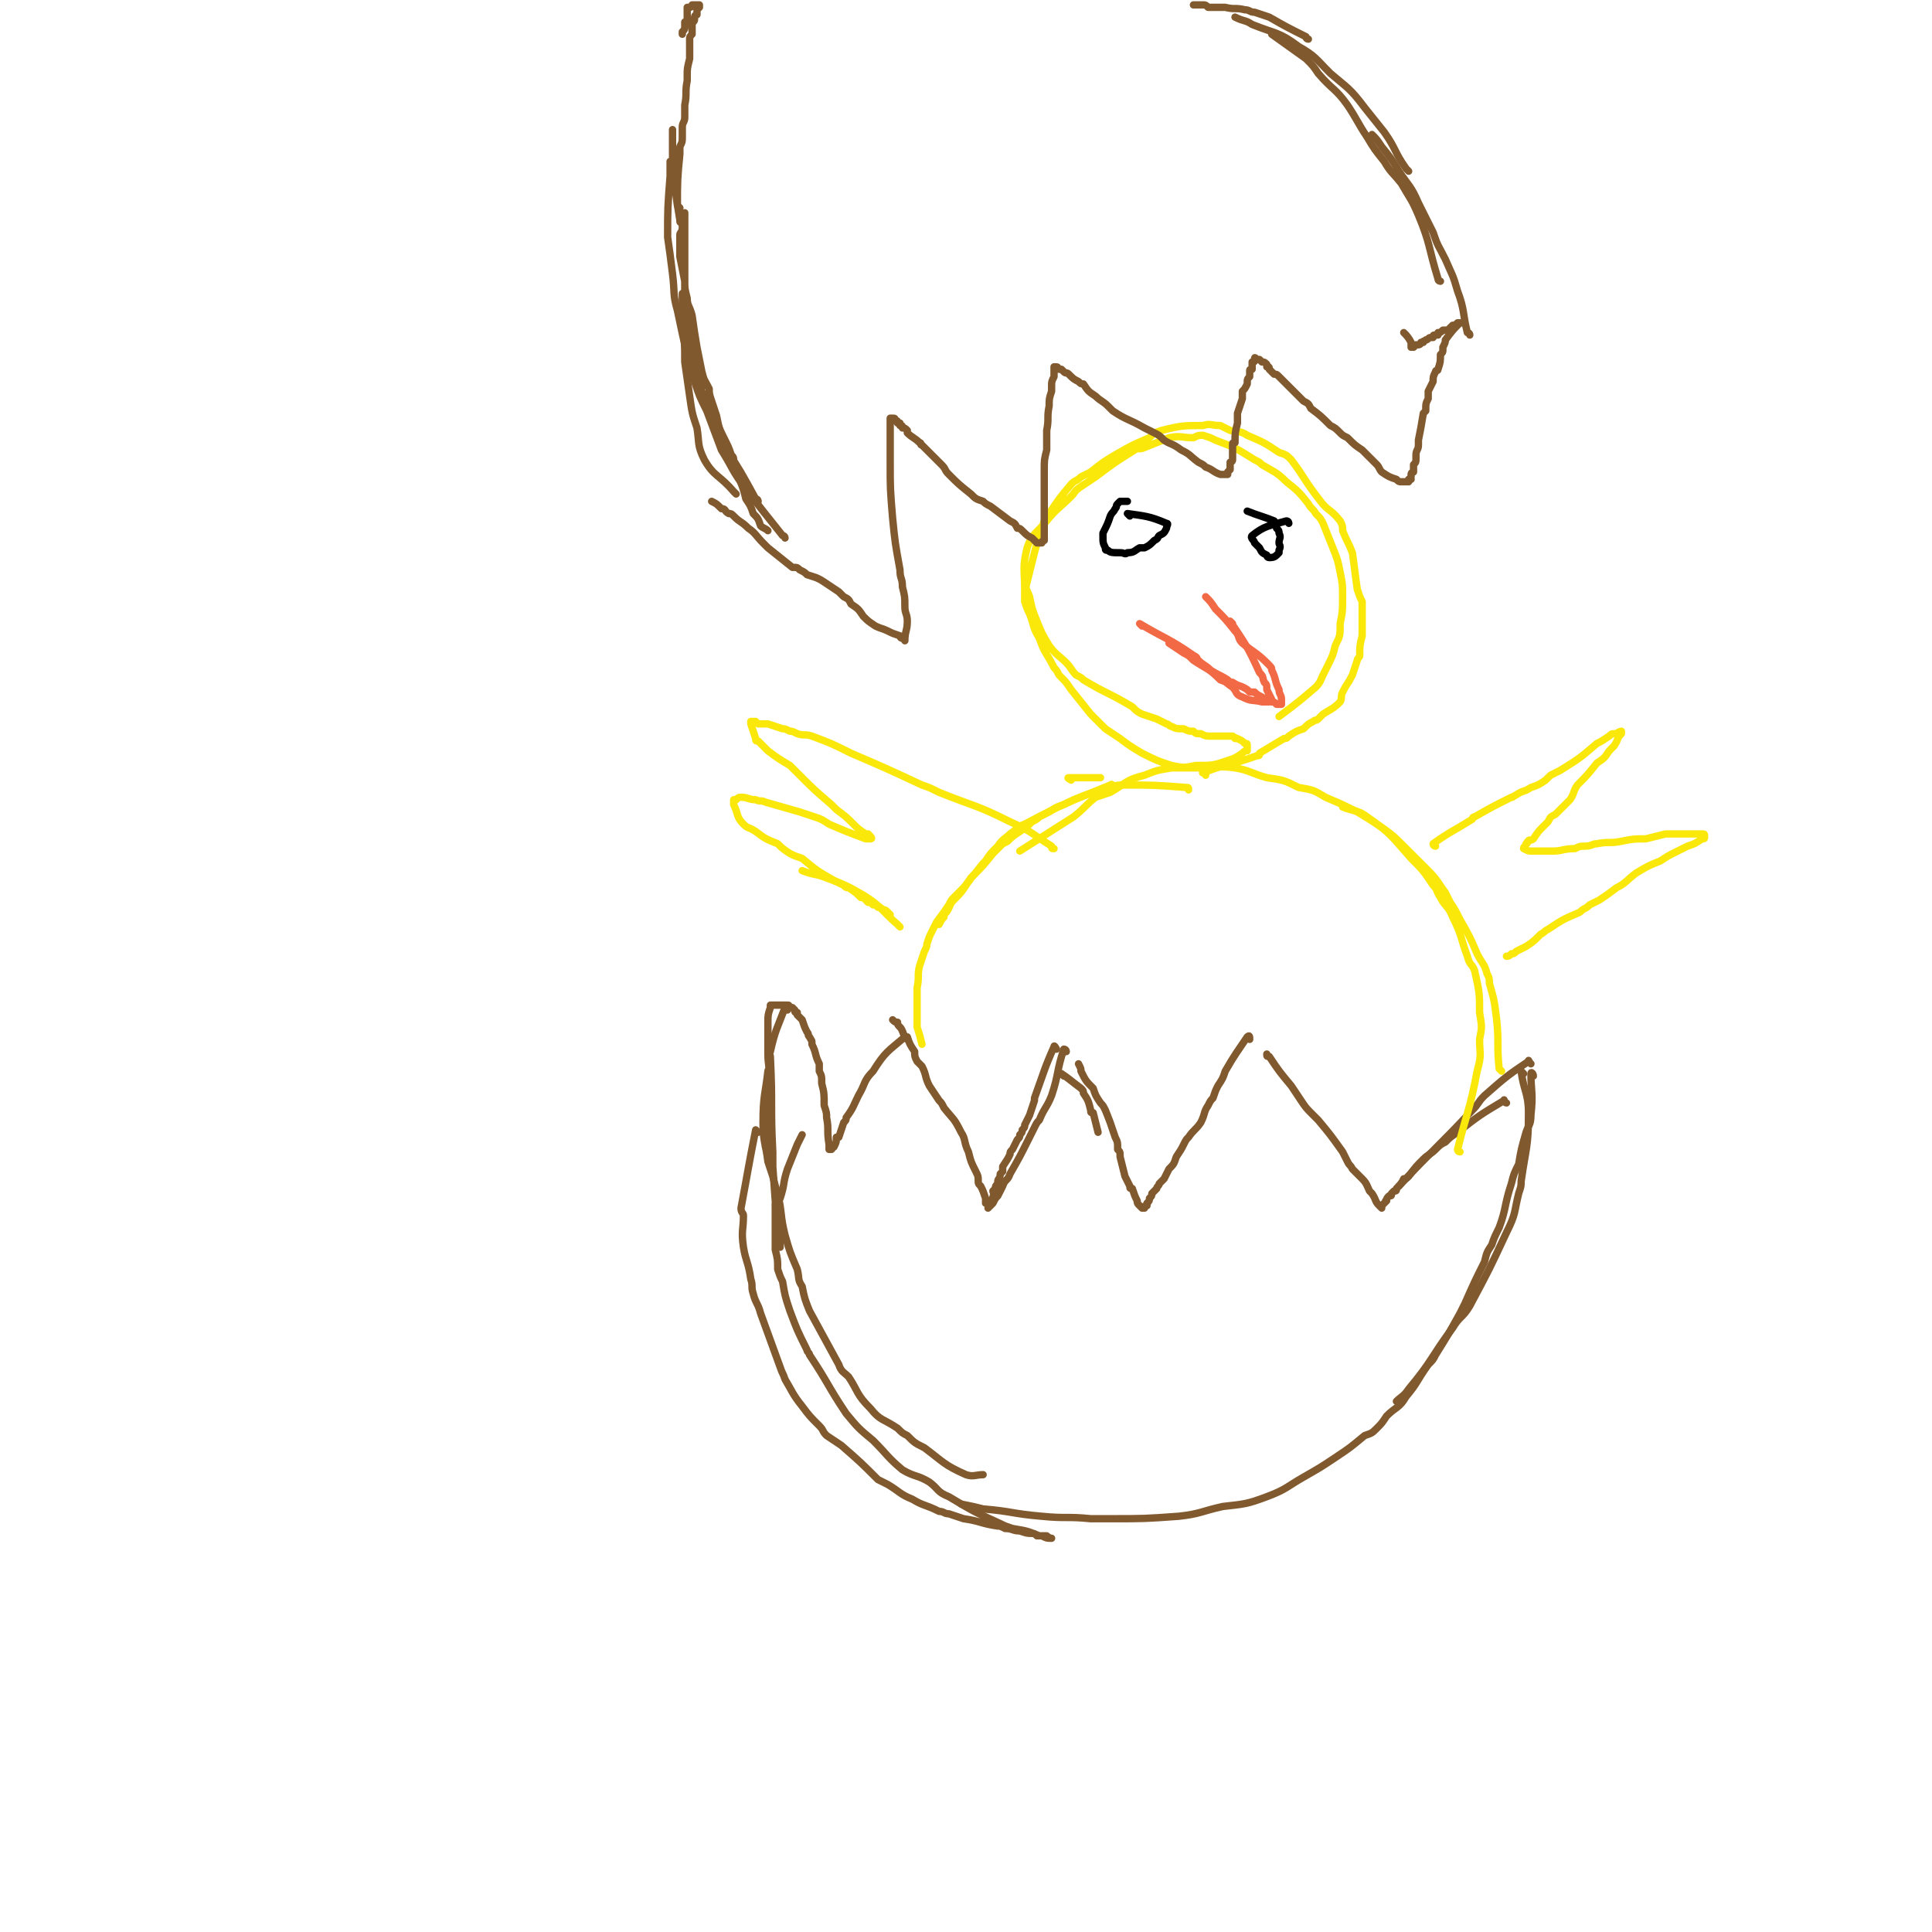 <svg viewBox='0 0 790 790' version='1.1' xmlns='http://www.w3.org/2000/svg' xmlns:xlink='http://www.w3.org/1999/xlink'><g fill='none' stroke='rgb(129,89,47)' stroke-width='3' stroke-linecap='round' stroke-linejoin='round'><path d='M623,439c0,0 -1,-1 -1,-1 1,8 3,9 3,17 0,14 -1,14 -3,28 0,2 0,2 -1,5 -2,8 -1,8 -5,16 -7,15 -7,15 -15,30 -3,5 -4,4 -7,9 -9,12 -8,13 -18,25 -2,3 -3,3 -5,5 '/><path d='M627,440c0,-1 -1,-2 -1,-1 0,7 1,8 0,17 0,4 -1,4 -2,7 -2,7 -2,7 -3,13 -2,4 -2,4 -3,8 -3,9 -2,10 -5,18 -2,4 -2,4 -3,7 -2,3 -2,3 -3,7 -4,8 -4,8 -8,17 -1,2 -1,2 -2,4 -5,9 -5,9 -10,17 -1,2 -1,2 -3,4 -5,7 -4,7 -9,13 -3,5 -4,4 -8,8 -2,3 -2,3 -4,5 -2,2 -2,2 -5,3 -6,5 -6,5 -12,9 -6,4 -6,4 -13,8 -7,4 -7,5 -15,8 -8,3 -9,3 -18,4 -9,2 -9,3 -18,4 -14,1 -14,1 -28,1 -4,0 -4,0 -8,0 -10,-1 -10,0 -20,-1 -12,-1 -12,-2 -24,-3 -4,-1 -4,-1 -9,-2 '/><path d='M310,463c0,0 -1,-1 -1,-1 -3,15 -3,16 -6,32 0,2 1,2 1,3 0,6 -1,6 0,13 1,6 2,6 3,13 1,3 0,3 1,6 1,4 2,4 3,8 4,11 4,11 8,22 1,3 1,2 2,5 3,5 3,6 7,11 3,4 3,4 7,8 2,2 1,2 3,4 3,2 3,2 6,4 8,7 8,7 15,14 2,1 2,1 4,2 5,3 5,4 10,6 5,3 5,2 11,5 2,0 2,1 4,1 3,1 3,1 6,2 7,1 7,2 14,3 1,0 1,0 3,1 3,0 3,1 6,1 3,1 3,1 5,1 1,0 1,0 2,1 1,0 1,0 2,0 2,1 2,1 4,1 0,0 0,0 0,0 0,0 0,0 0,0 0,0 -1,0 -2,-1 -1,0 -1,0 -3,0 -5,-2 -5,-2 -11,-3 -3,-1 -3,-1 -5,-2 -11,-5 -11,-5 -21,-11 -5,-2 -4,-3 -8,-6 -5,-3 -6,-2 -11,-5 -6,-5 -6,-6 -12,-12 -6,-5 -6,-5 -11,-11 -8,-12 -7,-12 -15,-24 0,-1 -1,-1 -1,-2 -4,-8 -4,-8 -7,-16 -2,-6 -2,-6 -3,-12 -1,-2 -1,-2 -2,-5 0,-4 0,-4 -1,-8 0,-9 0,-9 0,-18 0,-2 1,-2 2,-3 2,-6 1,-6 3,-12 2,-5 2,-5 4,-10 1,-2 1,-2 2,-4 '/><path d='M315,439c0,0 -1,-2 -1,-1 -1,9 -2,10 -2,21 0,8 1,8 2,16 1,3 1,3 2,6 1,4 1,4 2,7 2,9 1,9 3,17 2,7 2,7 5,14 1,4 0,4 2,7 1,5 1,5 3,10 6,11 6,11 12,22 1,3 2,3 4,5 4,6 3,7 9,13 4,5 5,4 11,8 2,2 2,2 4,3 3,3 3,3 7,5 8,6 8,7 17,11 3,1 4,0 7,0 '/><path d='M626,435c-1,-1 -1,-2 -1,-1 -9,6 -10,7 -18,14 -3,3 -2,3 -5,6 -14,15 -15,15 -30,31 '/><path d='M616,451c-1,0 -1,-2 -1,-1 -10,6 -10,6 -19,13 -3,2 -3,2 -5,4 -2,1 -2,1 -4,3 -2,2 -3,2 -5,4 -3,3 -3,3 -6,7 -1,1 -1,1 -2,1 -1,2 -1,2 -3,4 0,1 0,1 -1,1 -1,1 -1,1 -1,1 0,1 0,1 -1,1 -1,1 -1,1 -1,2 -1,0 0,0 0,0 -1,1 -1,1 -2,2 0,0 0,0 0,0 0,0 0,1 0,1 -1,-1 -1,-1 -1,-1 -2,-2 -1,-2 -3,-5 0,0 0,0 -1,-1 -1,-2 -1,-3 -3,-5 -2,-2 -2,-2 -4,-4 -1,-2 -1,-1 -2,-3 -1,-2 -1,-2 -2,-4 -5,-7 -5,-7 -10,-13 -1,-1 -1,-1 -2,-2 -3,-3 -3,-3 -5,-6 -2,-3 -2,-3 -4,-6 -5,-6 -5,-6 -9,-12 -1,0 -1,0 -1,-1 '/><path d='M511,425c0,-1 0,-2 -1,-1 -4,6 -5,7 -9,14 -1,3 -1,3 -3,6 -1,2 -1,2 -2,5 -1,1 -1,1 -2,3 -2,3 -1,3 -3,7 -2,3 -3,3 -5,6 -1,1 -1,1 -2,3 -1,2 -1,2 -3,5 -1,3 -1,3 -3,5 -1,2 -1,2 -2,4 -1,1 -1,1 -2,2 0,1 -1,1 -1,2 -1,1 -1,1 -2,2 0,1 0,1 -1,2 0,0 0,0 0,0 0,1 0,1 -1,2 0,0 0,0 0,0 0,0 0,0 0,1 0,0 0,0 0,0 -1,0 -1,0 -1,1 0,0 0,0 0,0 0,0 0,0 -1,0 0,0 0,0 0,0 0,0 0,0 -1,-1 0,0 0,0 0,0 -1,-1 -1,-1 -1,-2 -1,-2 -1,-2 -2,-5 -1,0 -1,0 -1,-1 -1,-2 -1,-2 -2,-4 -1,-4 -1,-4 -2,-8 0,-2 0,-2 -1,-3 0,-3 0,-3 -1,-5 -2,-6 -2,-6 -4,-11 -1,-2 -1,-2 -2,-3 -2,-3 -2,-3 -3,-6 -3,-3 -3,-3 -5,-7 0,-1 0,-1 -1,-3 '/><path d='M436,430c0,0 0,-1 -1,-1 -3,9 -2,10 -5,19 -2,5 -3,5 -5,10 -1,1 -1,1 -2,3 -1,2 -1,2 -2,4 -4,8 -4,8 -8,15 -1,3 -2,2 -3,5 -1,2 -1,2 -2,4 -1,1 -1,1 -2,3 -1,1 -1,1 -2,2 '/><path d='M435,440c0,0 -1,-1 -1,-1 3,2 4,3 8,6 1,1 1,1 1,2 2,3 2,3 3,7 0,1 0,1 1,1 1,4 1,4 2,8 '/><path d='M432,429c0,0 -1,-2 -1,-1 -4,9 -4,10 -8,21 0,1 0,1 0,1 -1,3 -1,3 -2,6 -1,2 -1,2 -2,4 0,1 0,1 -1,2 0,1 0,1 -1,2 0,1 0,1 -1,2 -1,2 -1,2 -2,4 -1,1 -1,1 -1,2 -1,2 -1,2 -3,5 0,1 0,1 0,2 -1,1 -1,1 -1,1 0,2 -1,2 -1,3 0,1 0,1 0,1 -1,1 -1,1 -1,2 -1,1 -1,1 -1,1 0,1 1,1 1,1 -1,1 -1,1 -1,2 0,0 0,0 0,0 -1,1 -1,1 -1,1 0,0 0,0 0,1 -1,0 -1,0 -1,0 0,0 0,0 -1,0 0,0 0,-1 0,-1 0,-1 0,-1 0,-1 -1,-3 -1,-3 -2,-5 -1,-1 -1,-1 -1,-2 0,-2 0,-2 -1,-4 -2,-4 -2,-4 -3,-8 -2,-4 -1,-5 -3,-8 -3,-6 -3,-5 -7,-10 -1,-2 -1,-2 -2,-3 -2,-3 -2,-3 -4,-6 -2,-4 -1,-4 -3,-8 -1,-1 -1,-1 -2,-2 -1,-2 -1,-2 -1,-4 -2,-3 -2,-3 -3,-6 0,0 -1,0 -1,0 -1,-2 -1,-3 -2,-4 -1,-1 -1,-1 -1,-2 -1,0 -1,0 -2,-1 '/><path d='M371,425c0,0 -1,-2 -1,-1 -7,6 -8,6 -13,14 -4,4 -3,5 -6,10 -2,4 -2,5 -5,9 0,1 0,1 -1,2 -1,3 -1,3 -2,6 -1,0 0,0 -1,0 0,2 0,2 -1,4 -1,0 0,0 -1,1 0,0 0,0 0,0 0,0 -1,0 -1,0 0,-1 0,-1 0,-2 -1,-6 0,-6 -1,-11 0,-2 0,-2 -1,-5 0,-5 0,-5 -1,-9 0,-3 0,-3 -1,-5 0,-2 0,-2 0,-3 -2,-4 -1,-4 -3,-8 0,-2 0,-1 -1,-3 -1,-1 0,-1 -1,-2 -1,-2 -1,-2 -2,-5 -1,-1 -1,-1 -2,-2 0,-1 0,-1 0,-1 -1,0 -1,0 -1,-1 0,0 0,0 -1,-1 0,0 0,0 0,0 -1,0 -1,0 -1,0 -1,-1 0,-1 -1,-1 0,0 0,0 0,0 0,0 0,0 -1,0 0,0 0,0 0,0 0,0 0,0 0,0 -1,0 -1,0 -2,0 -1,0 -1,0 -1,0 -1,0 -1,0 -1,0 0,0 0,0 0,0 -1,0 -1,0 -1,0 0,0 0,0 -1,0 0,0 0,0 0,1 -1,3 -1,3 -1,6 0,4 0,4 0,9 0,2 0,2 0,4 0,5 1,5 0,10 0,14 0,14 -1,28 '/><path d='M322,413c0,0 -1,-2 -1,-1 -3,8 -4,9 -6,18 -1,1 0,1 0,2 1,20 0,20 1,39 0,3 0,3 0,6 1,14 1,14 2,28 1,2 1,2 1,5 '/></g>
<g fill='none' stroke='rgb(250,232,11)' stroke-width='3' stroke-linecap='round' stroke-linejoin='round'><path d='M597,471c0,0 -1,0 -1,-1 4,-16 5,-16 8,-32 2,-7 1,-7 1,-13 1,-5 1,-5 0,-11 0,-8 0,-8 -2,-17 -1,-3 -2,-2 -3,-6 -3,-8 -2,-8 -6,-16 -2,-5 -3,-4 -5,-8 -2,-3 -1,-3 -3,-5 -4,-6 -4,-6 -9,-11 -8,-9 -8,-10 -18,-17 -4,-3 -5,-2 -10,-4 '/><path d='M614,438c0,0 -1,-1 -1,-1 -1,-10 0,-10 -1,-20 -1,-8 -1,-8 -3,-15 0,-2 0,-2 -1,-4 -1,-4 -2,-4 -4,-8 -3,-7 -3,-7 -7,-14 -2,-4 -2,-4 -4,-7 -1,-2 -1,-2 -2,-4 -3,-4 -3,-5 -7,-9 -5,-5 -5,-5 -10,-10 -4,-4 -4,-4 -8,-7 -6,-4 -6,-4 -11,-7 -6,-3 -6,-3 -13,-6 -5,-3 -5,-3 -11,-4 -6,-3 -6,-3 -13,-4 -7,-2 -7,-3 -13,-4 -7,-1 -7,0 -13,0 -4,0 -4,0 -8,0 -2,0 -2,0 -5,0 -6,1 -6,1 -11,3 -8,2 -7,3 -14,7 -3,1 -3,1 -6,2 -5,4 -4,4 -9,8 -11,7 -11,7 -22,14 '/><path d='M486,323c0,-1 0,-1 -1,-1 -13,-1 -13,-1 -26,-1 -2,0 -2,0 -5,1 -2,0 -2,1 -4,1 -6,2 -6,2 -11,4 -2,1 -2,1 -4,2 -3,1 -3,1 -6,3 -2,1 -2,1 -4,2 -1,1 -1,1 -3,2 -2,2 -2,2 -5,4 -3,2 -3,2 -5,4 -2,1 -2,1 -3,2 -1,1 -1,1 -3,3 -4,5 -4,5 -9,10 -1,2 -1,1 -2,3 -2,3 -2,3 -5,6 -2,2 -1,2 -3,5 -1,1 -1,1 -1,2 -1,1 -1,1 -2,3 '/><path d='M455,322c0,0 0,-2 -1,-1 -17,7 -18,7 -35,16 -3,1 -3,2 -6,4 -2,2 -3,2 -5,5 -3,3 -3,3 -5,6 -3,3 -3,4 -6,7 -2,3 -2,3 -5,6 -1,1 -1,1 -2,2 -1,1 -1,1 -2,3 -2,3 -2,3 -5,7 -1,2 -1,2 -2,4 -1,2 -1,2 -2,5 0,1 0,1 -1,3 -1,3 -1,3 -2,6 -1,4 0,4 -1,9 0,2 0,2 0,4 0,2 0,2 0,4 0,1 0,1 0,2 0,3 0,3 0,6 1,3 1,3 2,7 '/><path d='M438,319c0,0 -2,-1 -1,-1 5,0 6,0 13,0 0,0 0,0 0,0 0,0 0,0 0,0 0,0 0,0 0,0 '/><path d='M493,317c0,-1 -2,-1 -1,-1 10,-4 11,-3 22,-7 1,0 1,0 1,-1 5,-3 5,-3 10,-6 1,0 1,0 2,-1 3,-2 3,-2 6,-3 2,-2 2,-2 4,-3 1,-1 1,0 2,-1 1,-1 1,-1 2,-2 3,-2 4,-2 7,-5 1,-2 0,-2 1,-4 2,-4 2,-3 4,-7 1,-3 1,-3 2,-6 0,-1 1,-1 1,-2 0,-4 0,-4 1,-8 0,-7 0,-7 0,-14 -1,-2 -1,-2 -2,-5 -1,-7 -1,-8 -2,-15 -2,-5 -2,-4 -4,-9 0,-2 0,-2 -1,-4 -4,-5 -5,-4 -8,-8 -7,-9 -6,-9 -12,-17 -2,-2 -2,-2 -5,-3 -6,-4 -6,-4 -13,-7 -3,-2 -3,-1 -7,-2 -2,-1 -2,-1 -4,-2 -4,0 -4,-1 -7,0 -8,0 -9,0 -17,2 -3,1 -3,1 -5,3 -7,3 -7,3 -14,7 -5,3 -5,3 -10,7 -2,1 -2,1 -4,2 -2,2 -2,1 -4,3 -5,6 -5,6 -9,12 -1,2 -1,2 -2,3 -4,12 -4,13 -7,25 -1,3 0,3 1,6 1,5 1,5 3,10 2,5 2,5 5,10 3,4 4,4 7,7 2,2 2,3 4,5 2,1 2,1 3,2 10,6 10,5 20,11 2,2 2,2 4,3 3,1 3,1 6,2 2,1 2,1 4,2 1,0 1,1 2,1 2,1 2,1 5,1 2,1 2,1 4,1 1,1 1,1 2,1 0,0 0,0 1,0 2,1 2,1 4,1 2,0 2,0 4,0 1,0 1,0 3,0 1,0 1,0 2,0 1,1 1,0 1,1 1,0 1,0 1,0 2,1 2,1 3,2 0,0 0,0 0,0 1,0 1,0 1,1 0,0 0,1 0,1 0,1 0,1 0,1 -1,0 -1,0 -2,1 -3,2 -3,2 -6,3 -6,2 -6,2 -13,2 -5,1 -5,1 -10,0 -6,-2 -6,-2 -12,-5 -5,-3 -5,-3 -9,-6 -3,-2 -3,-2 -6,-4 -3,-3 -3,-3 -6,-6 -4,-5 -4,-5 -8,-10 -2,-3 -2,-3 -5,-6 -1,-2 -1,-2 -2,-3 -3,-6 -4,-6 -6,-12 -3,-5 -2,-5 -4,-10 -1,-2 -1,-2 -2,-5 0,-2 0,-2 0,-5 0,-8 -1,-9 1,-17 2,-6 4,-6 8,-11 4,-5 5,-5 10,-10 2,-2 1,-2 4,-4 3,-2 3,-2 6,-4 8,-6 8,-6 16,-11 1,-1 2,0 4,-1 5,-2 5,-2 10,-4 5,-1 5,0 10,0 2,-1 2,-1 4,-1 3,1 3,1 5,2 8,3 8,3 16,8 2,1 2,1 3,2 5,3 6,3 10,7 5,4 5,4 9,9 1,2 2,2 3,4 2,2 2,2 3,4 2,5 2,5 4,10 2,5 2,5 3,10 1,5 1,5 1,10 0,6 0,6 -1,11 0,5 0,5 -2,9 -1,4 -1,4 -3,8 -1,2 -1,2 -2,4 -1,2 -1,3 -3,5 -7,6 -7,6 -15,12 '/></g>
<g fill='none' stroke='rgb(242,105,70)' stroke-width='3' stroke-linecap='round' stroke-linejoin='round'><path d='M504,255c0,0 -1,-1 -1,-1 6,9 7,10 12,21 2,2 1,2 2,4 1,1 1,1 1,3 1,2 1,2 2,4 0,0 0,1 -1,1 -1,0 -1,0 -2,0 -1,0 -1,0 -1,0 -4,-1 -4,0 -8,-2 -3,-1 -2,-2 -4,-4 -3,-2 -2,-2 -5,-3 -5,-5 -5,-4 -11,-8 -2,-2 -2,-2 -4,-3 -3,-2 -3,-2 -6,-4 '/><path d='M467,256c0,0 -1,-1 -1,-1 10,6 12,6 22,13 2,1 1,1 2,2 2,2 3,2 5,4 3,2 4,2 7,4 1,1 1,1 2,1 3,2 3,1 6,3 0,0 0,0 1,1 1,0 1,0 2,0 1,1 1,1 3,2 1,1 1,0 2,1 1,0 1,0 2,1 1,0 1,0 2,1 0,0 0,0 1,0 0,0 0,0 1,0 0,0 0,0 0,0 0,0 0,0 0,-1 0,0 0,0 0,-1 0,-2 -1,-2 -1,-4 -2,-4 -1,-4 -3,-8 0,-1 0,-1 -2,-3 -4,-4 -5,-4 -10,-8 -2,-2 -1,-3 -3,-5 -4,-5 -4,-5 -8,-9 -2,-3 -2,-3 -4,-5 '/></g>
<g fill='none' stroke='rgb(0,0,0)' stroke-width='3' stroke-linecap='round' stroke-linejoin='round'><path d='M462,211c0,0 -1,-1 -1,-1 7,1 9,1 16,4 1,0 0,1 0,2 -1,2 -1,2 -3,3 -1,1 0,1 -2,2 -2,2 -2,2 -4,3 -1,0 -1,0 -2,0 -2,1 -2,2 -5,2 -1,1 -1,0 -3,0 0,0 0,0 -1,0 -2,0 -3,0 -4,-1 -1,0 -1,0 -1,-1 -1,-2 -1,-2 -1,-5 0,-1 0,-1 0,-1 2,-4 2,-4 3,-7 1,-2 1,-1 2,-3 1,-1 0,-1 1,-2 0,0 0,0 1,-1 0,0 0,0 0,0 2,0 2,0 3,0 '/><path d='M527,214c0,0 0,-1 -1,-1 -7,2 -9,2 -14,6 -1,1 1,2 1,3 1,1 1,1 2,2 1,2 1,2 3,3 0,0 0,1 1,1 1,0 2,0 3,-1 0,0 0,0 1,-1 0,-1 0,-1 0,-1 1,-2 0,-2 0,-3 0,-2 1,-2 0,-4 0,-1 0,-1 -1,-2 0,-1 0,-1 0,-2 -1,0 -1,-1 -1,-1 -5,-2 -6,-2 -11,-4 '/></g>
<g fill='none' stroke='rgb(250,232,11)' stroke-width='3' stroke-linecap='round' stroke-linejoin='round'><path d='M431,347c-1,0 -1,0 -1,-1 -8,-5 -8,-6 -17,-10 -14,-7 -14,-6 -29,-12 -4,-2 -4,-2 -7,-3 -15,-7 -15,-7 -29,-13 -8,-4 -8,-4 -16,-7 -3,-1 -3,0 -6,-1 -2,-1 -2,-1 -3,-1 -2,-1 -2,-1 -3,-1 -3,-1 -3,-1 -6,-2 -1,0 -1,0 -1,0 -2,0 -2,0 -3,0 -1,-1 -1,0 -1,-1 -1,0 -1,0 -1,0 0,0 0,0 0,0 -1,0 -1,0 -1,0 0,1 0,1 0,1 1,3 1,3 2,6 0,1 0,1 1,1 2,2 2,2 4,4 4,3 4,3 9,6 1,1 1,1 3,3 7,7 7,7 14,13 1,1 1,1 2,2 4,3 4,3 7,6 2,2 2,2 5,4 1,0 1,0 1,0 1,1 2,2 1,2 0,0 -1,0 -2,0 -8,-3 -8,-3 -15,-6 -3,-2 -3,-2 -6,-3 -3,-1 -3,-1 -6,-2 -7,-2 -7,-2 -14,-4 -2,-1 -2,0 -4,-1 -3,0 -3,-1 -6,-1 -1,0 -1,0 -2,1 -1,0 -1,0 -1,0 0,1 0,1 0,2 2,4 1,5 4,8 2,2 2,1 5,3 4,3 4,3 9,5 2,2 2,2 5,4 2,1 2,1 5,2 6,5 6,5 13,9 2,1 2,1 4,2 1,1 1,1 2,1 3,2 3,2 5,4 1,0 1,0 1,0 1,1 1,1 2,2 1,0 1,0 2,1 1,0 1,0 2,1 1,0 1,0 2,1 1,0 1,0 2,1 0,0 0,0 1,1 '/><path d='M368,379c0,0 0,0 -1,-1 -7,-6 -6,-7 -14,-12 -7,-4 -7,-4 -15,-7 -5,-2 -5,-1 -10,-3 '/><path d='M587,346c0,0 -1,0 -1,-1 7,-5 8,-5 16,-10 0,0 0,-1 1,-1 7,-4 7,-4 15,-8 1,0 0,0 2,-1 3,-2 3,-1 6,-3 3,-1 3,-1 6,-3 1,-1 1,-1 2,-2 2,-1 2,-1 4,-2 8,-5 8,-5 15,-11 2,-1 2,-1 5,-3 1,-1 1,-1 3,-1 0,0 0,0 0,0 1,-1 2,-1 2,-1 0,0 0,0 0,1 -2,2 -1,2 -3,5 -1,1 -1,1 -2,2 -2,3 -2,3 -5,5 -4,5 -4,5 -8,9 -2,3 -1,3 -3,6 -3,3 -3,3 -6,6 -2,1 -2,1 -3,3 -1,1 -1,1 -2,2 -2,2 -2,2 -4,5 -1,1 -2,0 -2,1 -1,0 0,1 -1,1 0,1 -1,1 -1,2 0,0 0,0 0,0 2,1 2,1 3,1 1,0 1,0 3,0 3,0 3,0 6,0 4,0 4,-1 9,-1 2,-1 2,-1 4,-1 3,0 3,-1 5,-1 5,-1 5,0 10,-1 5,-1 5,-1 10,-1 4,-1 4,-1 8,-2 3,0 3,0 6,0 1,0 1,0 3,0 1,0 1,0 2,0 2,0 2,0 4,0 0,0 0,0 0,0 1,0 1,0 1,1 0,0 0,0 0,0 0,0 0,0 0,0 0,1 0,1 -1,1 -3,2 -3,2 -6,3 -2,1 -2,1 -4,2 -4,2 -4,2 -7,4 -5,2 -5,2 -10,5 -4,3 -4,4 -8,6 -4,3 -4,3 -7,5 -2,1 -2,1 -4,2 -2,2 -2,1 -4,3 -7,3 -7,3 -13,7 -2,1 -1,1 -3,2 -3,3 -3,3 -6,5 -2,1 -2,1 -4,2 -1,1 -1,1 -2,1 -1,1 -1,1 -2,1 '/></g>
<g fill='none' stroke='rgb(129,89,47)' stroke-width='3' stroke-linecap='round' stroke-linejoin='round'><path d='M575,137c0,0 -1,-1 -1,-1 1,1 2,2 3,4 0,0 0,0 0,0 0,0 0,0 0,1 0,0 0,0 0,0 0,0 0,0 0,0 0,0 0,0 0,0 0,0 0,1 0,1 0,0 0,-1 1,-1 0,1 -1,1 0,1 0,0 0,0 0,0 0,0 0,0 1,-1 0,0 0,0 0,0 0,0 0,0 1,0 0,0 1,0 1,-1 0,0 0,0 1,0 0,-1 0,0 1,-1 0,0 0,0 0,0 1,0 1,-1 2,-1 0,0 0,0 1,0 0,-1 0,-1 1,-1 0,0 0,0 1,0 0,0 0,-1 0,-1 1,0 1,0 2,-1 0,0 0,0 0,0 1,0 1,0 2,0 1,-1 1,-1 2,-2 0,0 0,0 1,0 0,0 0,0 1,-1 0,0 0,0 1,0 0,0 0,0 1,0 0,0 0,0 0,0 0,0 0,0 0,0 0,0 0,0 -1,0 -3,3 -3,3 -6,7 0,1 0,1 -1,3 0,0 0,0 0,1 0,1 0,1 -1,2 0,3 0,3 -1,6 0,1 -1,0 -1,1 -1,2 -1,2 -1,4 -1,2 -1,2 -2,4 0,1 0,1 0,3 -1,2 -1,2 -1,5 -1,1 -1,1 -1,1 -1,6 -1,6 -2,11 0,1 0,1 0,2 0,2 -1,2 -1,4 0,0 0,0 0,1 0,2 0,2 -1,3 0,0 0,0 0,1 0,0 0,0 0,1 0,1 0,1 0,1 0,0 -1,0 -1,1 0,0 0,0 0,0 0,1 0,1 0,1 0,0 0,0 0,0 -1,1 0,1 0,1 -1,0 -1,0 -1,0 0,0 0,0 0,0 0,1 0,1 0,1 0,0 0,0 -1,0 0,0 0,0 0,0 0,0 0,0 0,0 -1,0 -1,0 -2,0 -1,0 -1,0 -2,-1 -3,-1 -3,-1 -6,-3 -1,-1 -1,-2 -2,-3 -3,-3 -3,-3 -6,-6 -3,-2 -3,-2 -6,-5 -2,-1 -2,-1 -3,-2 -2,-2 -2,-2 -4,-3 -4,-4 -4,-4 -8,-7 -1,-2 -1,-2 -3,-3 -5,-5 -5,-5 -10,-10 -1,-1 -1,-1 -2,-1 -1,-1 -1,-1 -2,-2 0,-1 0,-1 -1,-1 0,-1 0,-1 0,-1 -1,-1 -1,-1 -2,-1 0,0 0,0 0,0 -1,-1 -1,-1 -1,-1 -1,0 -1,0 -1,0 0,0 0,0 0,0 0,0 0,0 0,0 -1,-1 -1,-1 -1,0 0,0 0,0 0,0 0,1 0,1 -1,1 0,1 0,1 0,3 -1,0 -1,0 -1,1 0,1 0,1 0,2 -1,1 -1,1 -1,3 -1,2 -1,2 -2,3 0,1 0,1 0,3 -1,3 -1,3 -2,6 0,2 0,2 0,4 -1,4 -1,4 -1,8 -1,0 -1,0 -1,1 0,2 0,2 0,3 0,1 0,1 0,2 0,1 0,1 0,1 0,1 -1,1 -1,1 0,1 0,1 0,2 0,1 0,1 0,1 0,0 0,0 -1,1 0,0 0,0 0,0 0,0 0,0 0,1 0,0 0,0 -1,0 0,0 0,0 -1,0 -1,0 -1,0 -1,0 -3,-1 -3,-2 -6,-3 -1,-1 -1,-1 -3,-2 -4,-3 -3,-3 -7,-5 -4,-3 -4,-2 -7,-4 -2,-2 -2,-2 -4,-3 -2,-1 -2,-1 -4,-2 -7,-4 -7,-3 -13,-7 -1,-1 -1,-1 -2,-2 -2,-2 -3,-2 -5,-4 -3,-2 -3,-2 -5,-5 -1,0 -1,0 -2,-1 -2,-1 -2,-1 -4,-3 0,0 0,0 0,0 -1,-1 -1,0 -2,-1 0,0 0,0 -1,-1 0,0 0,0 0,0 0,0 0,0 0,0 -1,0 -1,0 -1,0 -1,0 0,-1 -1,-1 0,0 0,0 -1,0 0,1 0,2 0,3 0,0 0,0 0,1 -1,2 -1,2 -1,4 0,1 0,1 0,2 -1,3 -1,3 -1,6 -1,5 0,5 -1,10 0,2 0,2 0,4 0,2 0,2 0,4 -1,4 -1,4 -1,8 0,4 0,4 0,8 0,5 0,5 0,11 0,1 0,1 0,3 0,3 0,3 0,7 0,0 -1,0 -1,1 0,0 0,0 -1,0 0,0 0,0 -1,0 -1,-1 -1,-1 -2,-2 -2,-1 -2,-1 -4,-3 -1,-1 -1,-1 -2,-1 -1,-2 -1,-2 -3,-3 -4,-3 -4,-3 -8,-6 -2,-1 -2,-1 -3,-2 -3,-1 -3,-1 -5,-3 -5,-4 -5,-4 -9,-8 -2,-2 -1,-2 -3,-4 -4,-4 -4,-4 -8,-8 -1,0 0,-1 -1,-1 -2,-2 -3,-2 -5,-4 0,-1 0,-1 0,-1 -1,-1 -1,-1 -2,-1 0,-1 0,-1 -1,-1 0,-1 0,-1 0,-1 -1,0 0,0 -1,0 0,-1 0,-1 -1,-1 0,0 0,0 0,0 0,0 0,0 0,0 0,-1 0,-1 -1,-1 0,0 0,0 0,0 0,0 0,0 0,0 0,0 0,0 0,0 -1,0 -1,0 -1,0 0,0 0,0 0,0 0,3 0,3 0,6 0,3 0,3 0,6 0,3 0,3 0,6 0,11 0,11 1,23 1,10 1,10 3,21 0,4 1,3 1,7 1,4 1,4 1,8 0,3 1,3 1,6 0,4 -1,4 -1,8 '/><path d='M369,261c-1,0 -1,-1 -1,-1 -3,-1 -3,-1 -5,-2 -2,-1 -3,-1 -5,-2 -3,-2 -3,-2 -5,-4 -2,-3 -2,-3 -5,-5 -1,-2 -1,-2 -3,-3 -1,-1 -1,-1 -2,-2 -3,-2 -3,-2 -6,-4 -3,-2 -4,-2 -7,-3 -1,-1 -1,-1 -3,-2 -1,-1 -1,-1 -3,-1 -5,-4 -5,-4 -10,-8 -1,-1 -1,-1 -2,-2 -3,-3 -3,-4 -6,-6 -3,-3 -3,-2 -6,-5 -1,-1 -1,-1 -2,-1 -2,-1 -1,-2 -3,-2 -2,-2 -2,-2 -4,-3 '/><path d='M601,137c0,-1 -1,-1 -1,-1 -2,-8 -1,-9 -4,-17 -2,-7 -2,-6 -5,-13 -3,-6 -3,-5 -5,-11 -3,-6 -3,-6 -6,-12 -3,-7 -4,-7 -8,-13 -3,-5 -3,-5 -7,-10 -2,-3 -2,-3 -4,-5 '/><path d='M589,115c0,0 -1,0 -1,-1 -4,-13 -3,-14 -8,-26 -3,-7 -3,-6 -7,-13 -4,-5 -4,-4 -7,-9 -4,-5 -4,-5 -7,-10 -4,-6 -4,-7 -8,-13 -5,-7 -6,-6 -12,-13 -2,-3 -2,-3 -5,-6 -7,-5 -7,-5 -14,-10 '/><path d='M576,70c0,0 -1,-1 -1,-1 -5,-7 -4,-8 -9,-15 -4,-5 -4,-5 -8,-10 -6,-8 -7,-8 -14,-14 -6,-6 -6,-7 -13,-11 -8,-6 -9,-5 -19,-9 -3,-2 -3,-1 -7,-3 '/><path d='M301,202c0,0 0,0 -1,-1 -6,-7 -8,-6 -12,-13 -3,-6 -2,-7 -3,-13 -2,-6 -2,-6 -3,-13 -1,-7 -1,-7 -2,-14 0,-8 0,-8 -1,-16 0,-6 0,-6 0,-12 '/><path d='M310,205c0,0 0,-1 -1,-1 -6,-11 -6,-11 -13,-22 -1,-1 -1,0 -2,-2 -4,-10 -4,-10 -7,-20 -1,-4 -2,-4 -3,-9 -2,-12 -2,-12 -4,-23 0,-3 0,-3 0,-6 0,-7 0,-7 0,-13 0,-5 0,-5 0,-10 0,-1 0,-1 0,-2 0,-3 0,-3 0,-5 0,-1 0,-1 0,-1 0,-2 0,-2 0,-3 0,0 0,0 0,-1 0,0 0,0 0,0 0,0 -1,0 -1,1 0,1 0,1 0,3 0,1 0,1 0,2 0,2 -1,2 -1,3 0,2 0,2 0,3 0,3 0,3 0,6 1,5 1,5 2,10 0,3 0,3 1,7 0,3 1,3 2,7 1,7 1,7 2,13 1,5 1,5 2,10 1,4 1,3 3,7 0,2 0,2 1,5 1,3 1,3 2,6 1,5 1,5 3,9 2,4 2,4 3,7 1,1 1,1 1,3 1,3 1,3 2,6 2,5 2,5 3,9 2,3 2,3 3,6 2,2 2,2 3,5 1,1 2,1 3,2 '/><path d='M321,220c0,-1 -1,-1 -1,-1 -8,-10 -8,-10 -15,-19 -6,-8 -5,-8 -10,-16 -3,-8 -3,-8 -6,-16 -3,-6 -3,-6 -5,-12 -4,-14 -4,-15 -7,-29 -2,-7 -1,-7 -2,-15 -1,-8 -1,-8 -2,-15 0,-12 0,-12 1,-25 0,-3 0,-3 0,-6 '/><path d='M279,91c-1,0 -1,0 -1,-1 -2,-12 -2,-13 -3,-26 0,-1 0,-1 0,-2 0,-5 0,-5 0,-9 '/><path d='M278,85c0,0 -1,-1 -1,-1 0,-10 0,-11 1,-21 0,0 0,0 0,0 0,-2 0,-2 0,-3 1,-2 1,-2 1,-4 0,-2 0,-2 0,-4 0,-2 1,-2 1,-4 0,-2 0,-2 0,-5 1,-5 0,-5 1,-10 0,-1 0,-1 0,-2 0,-3 0,-3 1,-7 0,-2 0,-2 0,-5 0,-2 0,-2 0,-3 0,-1 0,-1 1,-2 0,-1 0,-1 0,-2 0,-1 0,-1 0,-2 0,-1 1,-1 1,-2 0,-1 0,-1 0,-1 0,-1 1,-1 1,-1 0,-1 0,-1 0,-1 0,-1 0,-1 0,-1 0,0 0,0 1,-1 0,0 0,0 0,0 0,0 0,0 0,0 0,-1 0,-1 0,-1 0,0 0,0 0,0 0,0 0,0 0,0 0,0 -1,0 -1,0 0,0 0,0 0,0 0,0 0,0 0,0 -1,0 -1,0 -1,0 -1,0 -1,0 -1,0 0,0 0,1 -1,1 0,0 0,0 0,0 0,0 0,0 -1,0 0,0 0,1 0,1 0,0 0,0 0,0 0,0 0,0 0,1 0,0 0,0 0,0 0,1 0,1 0,2 0,0 0,0 0,1 0,1 -1,1 -1,1 0,1 0,1 0,2 0,1 0,1 -1,2 0,0 0,0 0,1 '/><path d='M535,16c-1,0 -1,-1 -1,-1 -8,-4 -8,-4 -15,-8 -3,-1 -3,-1 -6,-2 -2,0 -2,-1 -4,-1 -4,-1 -4,0 -8,-1 -4,0 -4,0 -7,0 -1,-1 -1,-1 -2,-1 -2,0 -2,0 -4,0 '/></g>
</svg>